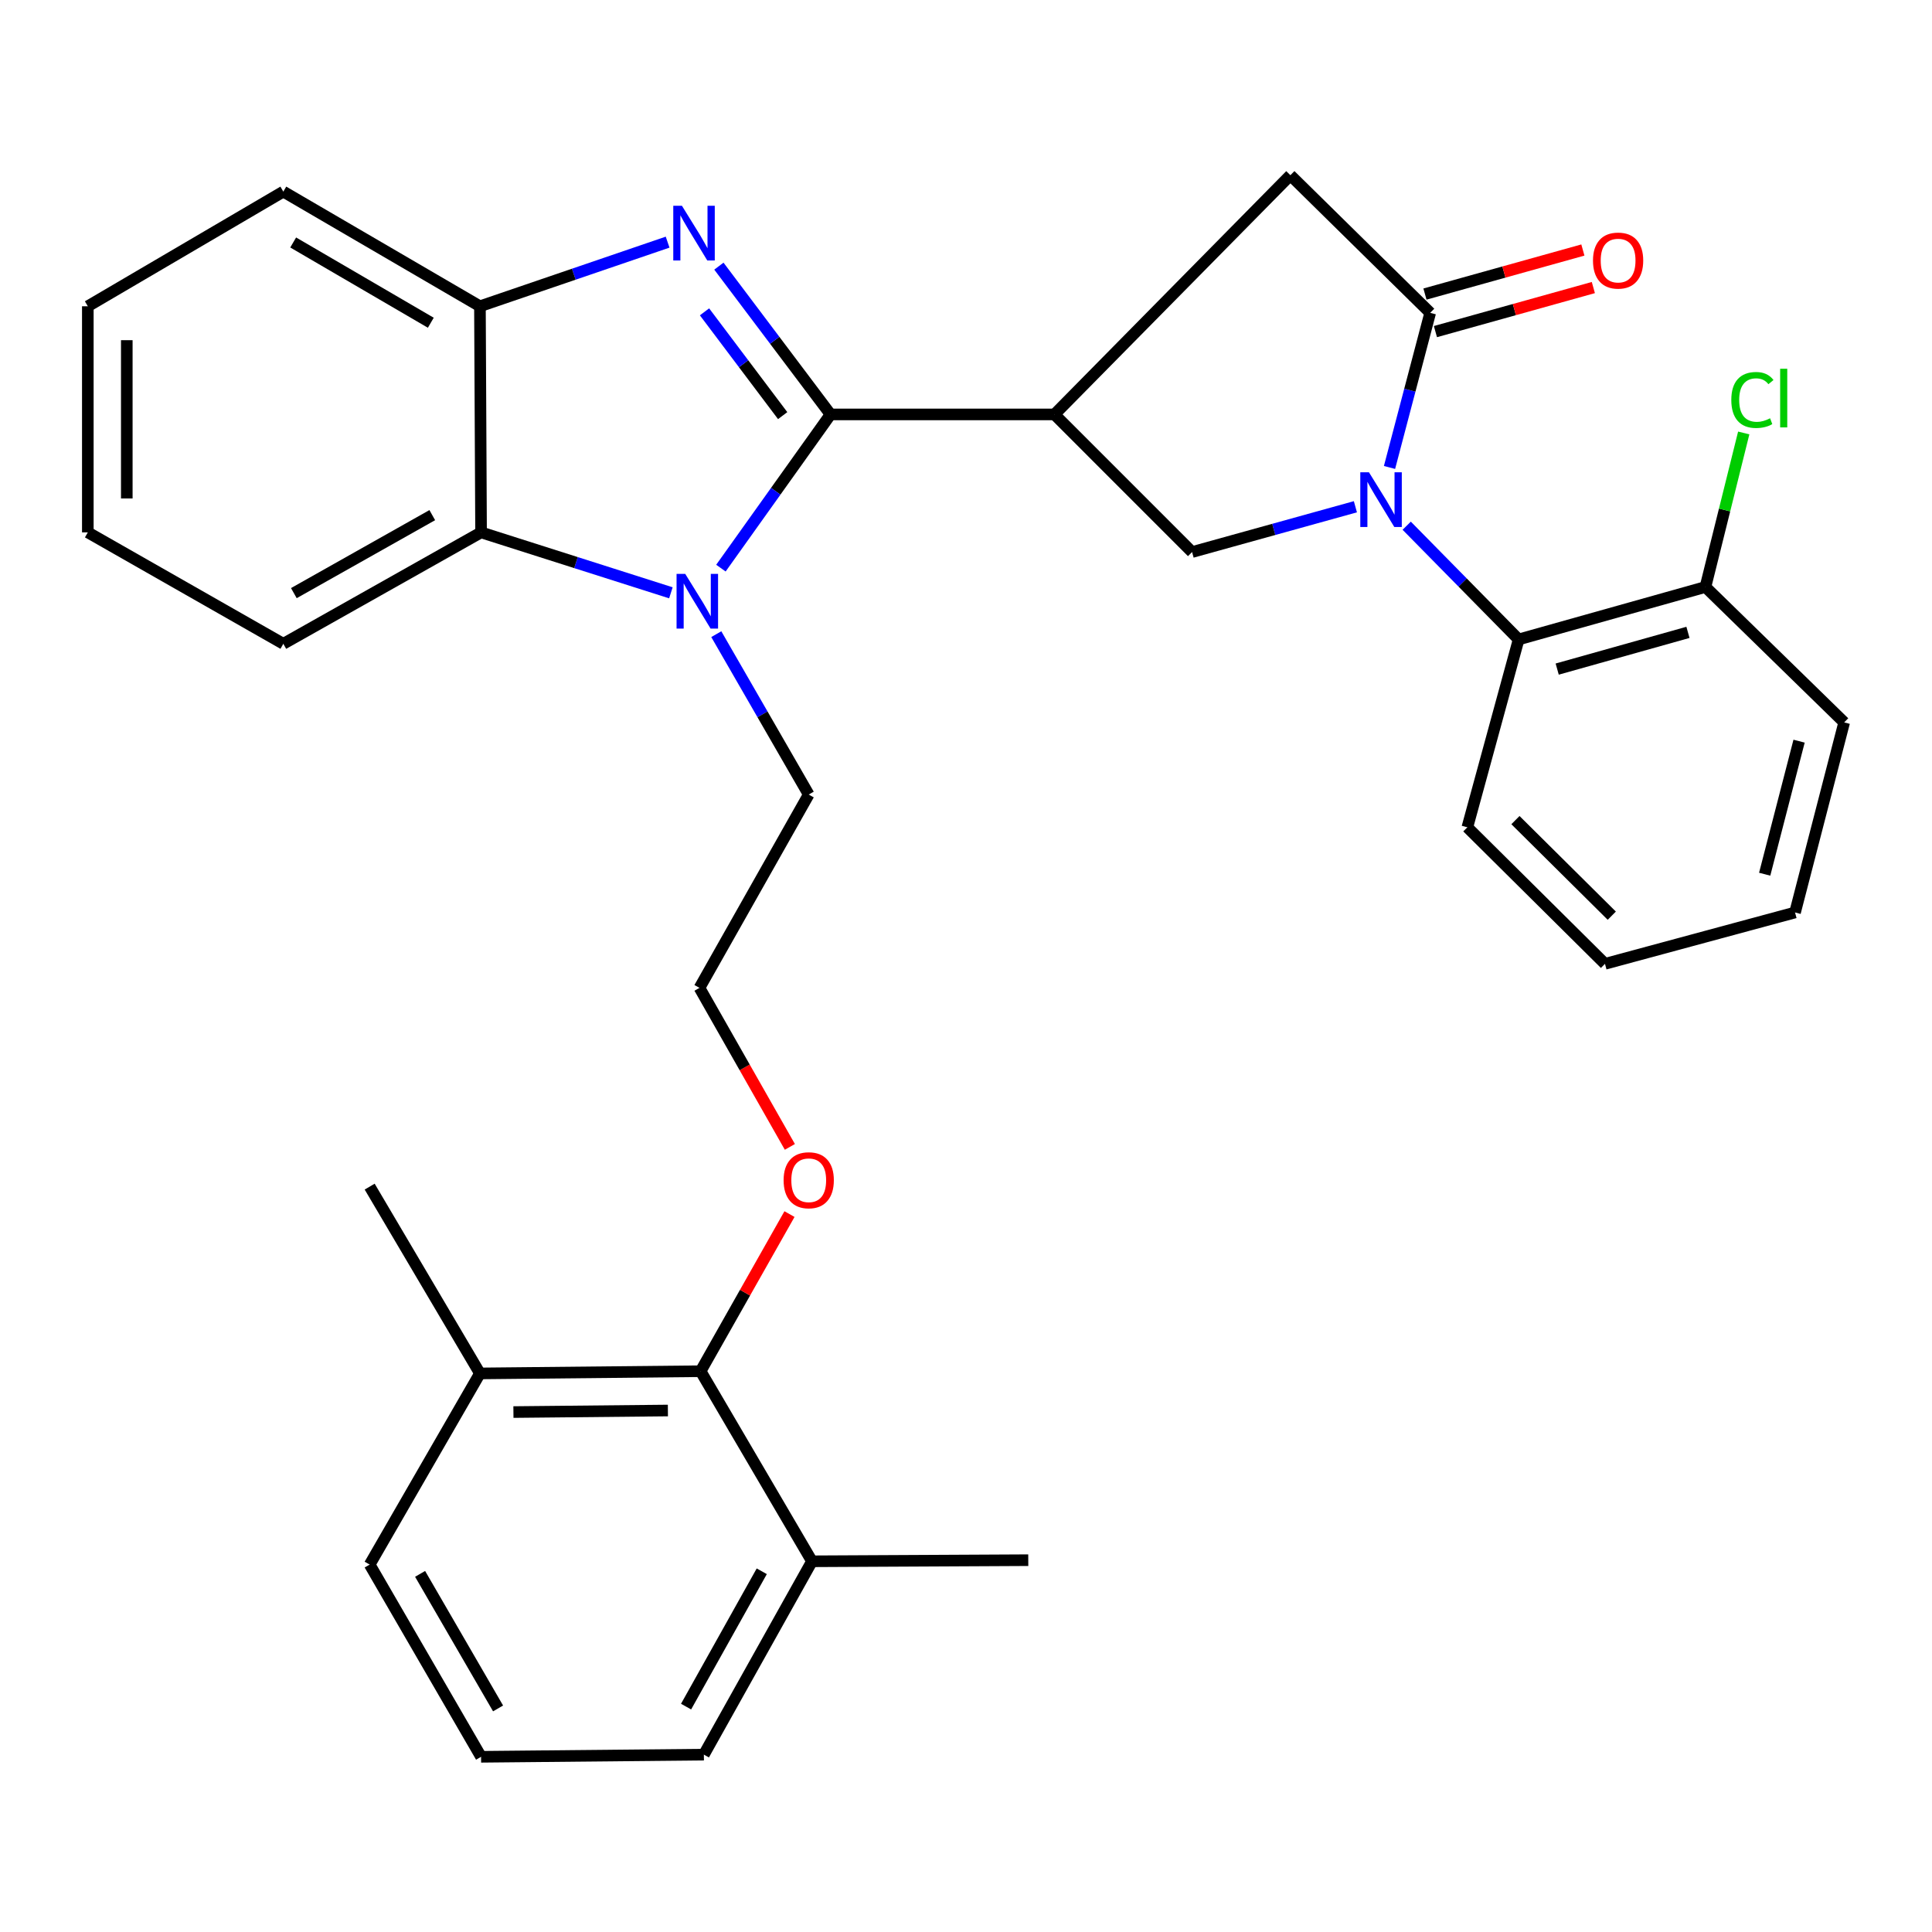 <?xml version='1.0' encoding='iso-8859-1'?>
<svg version='1.1' baseProfile='full'
              xmlns='http://www.w3.org/2000/svg'
                      xmlns:rdkit='http://www.rdkit.org/xml'
                      xmlns:xlink='http://www.w3.org/1999/xlink'
                  xml:space='preserve'
width='1000px' height='1000px' viewBox='0 0 1000 1000'>
<!-- END OF HEADER -->
<rect style='opacity:1.0;fill:#FFFFFF;stroke:none' width='1000' height='1000' x='0' y='0'> </rect>
<path class='bond-1' d='M 429.892,214.504 L 400.996,176.131' style='fill:none;fill-rule:evenodd;stroke:#000000;stroke-width:6px;stroke-linecap:butt;stroke-linejoin:miter;stroke-opacity:1' />
<path class='bond-1' d='M 400.996,176.131 L 372.099,137.758' style='fill:none;fill-rule:evenodd;stroke:#0000FF;stroke-width:6px;stroke-linecap:butt;stroke-linejoin:miter;stroke-opacity:1' />
<path class='bond-1' d='M 405.11,215.127 L 384.882,188.265' style='fill:none;fill-rule:evenodd;stroke:#000000;stroke-width:6px;stroke-linecap:butt;stroke-linejoin:miter;stroke-opacity:1' />
<path class='bond-1' d='M 384.882,188.265 L 364.654,161.404' style='fill:none;fill-rule:evenodd;stroke:#0000FF;stroke-width:6px;stroke-linecap:butt;stroke-linejoin:miter;stroke-opacity:1' />
<path class='bond-2' d='M 429.892,214.504 L 401.519,254.284' style='fill:none;fill-rule:evenodd;stroke:#000000;stroke-width:6px;stroke-linecap:butt;stroke-linejoin:miter;stroke-opacity:1' />
<path class='bond-2' d='M 401.519,254.284 L 373.145,294.064' style='fill:none;fill-rule:evenodd;stroke:#0000FF;stroke-width:6px;stroke-linecap:butt;stroke-linejoin:miter;stroke-opacity:1' />
<path class='bond-3' d='M 429.892,214.504 L 545.79,214.504' style='fill:none;fill-rule:evenodd;stroke:#000000;stroke-width:6px;stroke-linecap:butt;stroke-linejoin:miter;stroke-opacity:1' />
<path class='bond-0' d='M 701.55,262.296 L 659.284,274.02' style='fill:none;fill-rule:evenodd;stroke:#0000FF;stroke-width:6px;stroke-linecap:butt;stroke-linejoin:miter;stroke-opacity:1' />
<path class='bond-0' d='M 659.284,274.02 L 617.018,285.744' style='fill:none;fill-rule:evenodd;stroke:#000000;stroke-width:6px;stroke-linecap:butt;stroke-linejoin:miter;stroke-opacity:1' />
<path class='bond-8' d='M 728.106,272.104 L 757.076,301.538' style='fill:none;fill-rule:evenodd;stroke:#0000FF;stroke-width:6px;stroke-linecap:butt;stroke-linejoin:miter;stroke-opacity:1' />
<path class='bond-8' d='M 757.076,301.538 L 786.045,330.973' style='fill:none;fill-rule:evenodd;stroke:#000000;stroke-width:6px;stroke-linecap:butt;stroke-linejoin:miter;stroke-opacity:1' />
<path class='bond-33' d='M 719.211,241.953 L 729.739,201.938' style='fill:none;fill-rule:evenodd;stroke:#0000FF;stroke-width:6px;stroke-linecap:butt;stroke-linejoin:miter;stroke-opacity:1' />
<path class='bond-33' d='M 729.739,201.938 L 740.267,161.923' style='fill:none;fill-rule:evenodd;stroke:#000000;stroke-width:6px;stroke-linecap:butt;stroke-linejoin:miter;stroke-opacity:1' />
<path class='bond-7' d='M 345.557,125.332 L 296.986,141.93' style='fill:none;fill-rule:evenodd;stroke:#0000FF;stroke-width:6px;stroke-linecap:butt;stroke-linejoin:miter;stroke-opacity:1' />
<path class='bond-7' d='M 296.986,141.93 L 248.415,158.528' style='fill:none;fill-rule:evenodd;stroke:#000000;stroke-width:6px;stroke-linecap:butt;stroke-linejoin:miter;stroke-opacity:1' />
<path class='bond-6' d='M 347.251,306.839 L 298.124,291.198' style='fill:none;fill-rule:evenodd;stroke:#0000FF;stroke-width:6px;stroke-linecap:butt;stroke-linejoin:miter;stroke-opacity:1' />
<path class='bond-6' d='M 298.124,291.198 L 248.998,275.557' style='fill:none;fill-rule:evenodd;stroke:#000000;stroke-width:6px;stroke-linecap:butt;stroke-linejoin:miter;stroke-opacity:1' />
<path class='bond-15' d='M 370.753,328.241 L 394.674,369.748' style='fill:none;fill-rule:evenodd;stroke:#0000FF;stroke-width:6px;stroke-linecap:butt;stroke-linejoin:miter;stroke-opacity:1' />
<path class='bond-15' d='M 394.674,369.748 L 418.596,411.256' style='fill:none;fill-rule:evenodd;stroke:#000000;stroke-width:6px;stroke-linecap:butt;stroke-linejoin:miter;stroke-opacity:1' />
<path class='bond-5' d='M 545.79,214.504 L 617.018,285.744' style='fill:none;fill-rule:evenodd;stroke:#000000;stroke-width:6px;stroke-linecap:butt;stroke-linejoin:miter;stroke-opacity:1' />
<path class='bond-9' d='M 545.79,214.504 L 667.895,90.684' style='fill:none;fill-rule:evenodd;stroke:#000000;stroke-width:6px;stroke-linecap:butt;stroke-linejoin:miter;stroke-opacity:1' />
<path class='bond-4' d='M 740.267,161.923 L 667.895,90.684' style='fill:none;fill-rule:evenodd;stroke:#000000;stroke-width:6px;stroke-linecap:butt;stroke-linejoin:miter;stroke-opacity:1' />
<path class='bond-11' d='M 742.977,171.638 L 783.845,160.238' style='fill:none;fill-rule:evenodd;stroke:#000000;stroke-width:6px;stroke-linecap:butt;stroke-linejoin:miter;stroke-opacity:1' />
<path class='bond-11' d='M 783.845,160.238 L 824.713,148.838' style='fill:none;fill-rule:evenodd;stroke:#FF0000;stroke-width:6px;stroke-linecap:butt;stroke-linejoin:miter;stroke-opacity:1' />
<path class='bond-11' d='M 737.557,152.208 L 778.425,140.808' style='fill:none;fill-rule:evenodd;stroke:#000000;stroke-width:6px;stroke-linecap:butt;stroke-linejoin:miter;stroke-opacity:1' />
<path class='bond-11' d='M 778.425,140.808 L 819.293,129.408' style='fill:none;fill-rule:evenodd;stroke:#FF0000;stroke-width:6px;stroke-linecap:butt;stroke-linejoin:miter;stroke-opacity:1' />
<path class='bond-19' d='M 248.998,275.557 L 146.649,333.225' style='fill:none;fill-rule:evenodd;stroke:#000000;stroke-width:6px;stroke-linecap:butt;stroke-linejoin:miter;stroke-opacity:1' />
<path class='bond-19' d='M 223.743,266.633 L 152.099,307.001' style='fill:none;fill-rule:evenodd;stroke:#000000;stroke-width:6px;stroke-linecap:butt;stroke-linejoin:miter;stroke-opacity:1' />
<path class='bond-32' d='M 248.998,275.557 L 248.415,158.528' style='fill:none;fill-rule:evenodd;stroke:#000000;stroke-width:6px;stroke-linecap:butt;stroke-linejoin:miter;stroke-opacity:1' />
<path class='bond-21' d='M 248.415,158.528 L 146.649,99.178' style='fill:none;fill-rule:evenodd;stroke:#000000;stroke-width:6px;stroke-linecap:butt;stroke-linejoin:miter;stroke-opacity:1' />
<path class='bond-21' d='M 222.988,167.05 L 151.752,125.506' style='fill:none;fill-rule:evenodd;stroke:#000000;stroke-width:6px;stroke-linecap:butt;stroke-linejoin:miter;stroke-opacity:1' />
<path class='bond-12' d='M 786.045,330.973 L 882.734,303.82' style='fill:none;fill-rule:evenodd;stroke:#000000;stroke-width:6px;stroke-linecap:butt;stroke-linejoin:miter;stroke-opacity:1' />
<path class='bond-12' d='M 806.002,346.32 L 873.685,327.313' style='fill:none;fill-rule:evenodd;stroke:#000000;stroke-width:6px;stroke-linecap:butt;stroke-linejoin:miter;stroke-opacity:1' />
<path class='bond-20' d='M 786.045,330.973 L 759.497,428.211' style='fill:none;fill-rule:evenodd;stroke:#000000;stroke-width:6px;stroke-linecap:butt;stroke-linejoin:miter;stroke-opacity:1' />
<path class='bond-10' d='M 362.631,709.74 L 385.635,669.076' style='fill:none;fill-rule:evenodd;stroke:#000000;stroke-width:6px;stroke-linecap:butt;stroke-linejoin:miter;stroke-opacity:1' />
<path class='bond-10' d='M 385.635,669.076 L 408.639,628.411' style='fill:none;fill-rule:evenodd;stroke:#FF0000;stroke-width:6px;stroke-linecap:butt;stroke-linejoin:miter;stroke-opacity:1' />
<path class='bond-13' d='M 362.631,709.74 L 248.415,710.883' style='fill:none;fill-rule:evenodd;stroke:#000000;stroke-width:6px;stroke-linecap:butt;stroke-linejoin:miter;stroke-opacity:1' />
<path class='bond-13' d='M 345.701,730.082 L 265.749,730.882' style='fill:none;fill-rule:evenodd;stroke:#000000;stroke-width:6px;stroke-linecap:butt;stroke-linejoin:miter;stroke-opacity:1' />
<path class='bond-14' d='M 362.631,709.74 L 420.288,808.122' style='fill:none;fill-rule:evenodd;stroke:#000000;stroke-width:6px;stroke-linecap:butt;stroke-linejoin:miter;stroke-opacity:1' />
<path class='bond-17' d='M 882.734,303.82 L 892.643,263.961' style='fill:none;fill-rule:evenodd;stroke:#000000;stroke-width:6px;stroke-linecap:butt;stroke-linejoin:miter;stroke-opacity:1' />
<path class='bond-17' d='M 892.643,263.961 L 902.552,224.102' style='fill:none;fill-rule:evenodd;stroke:#00CC00;stroke-width:6px;stroke-linecap:butt;stroke-linejoin:miter;stroke-opacity:1' />
<path class='bond-25' d='M 882.734,303.82 L 954.545,373.916' style='fill:none;fill-rule:evenodd;stroke:#000000;stroke-width:6px;stroke-linecap:butt;stroke-linejoin:miter;stroke-opacity:1' />
<path class='bond-23' d='M 248.415,710.883 L 191.34,809.825' style='fill:none;fill-rule:evenodd;stroke:#000000;stroke-width:6px;stroke-linecap:butt;stroke-linejoin:miter;stroke-opacity:1' />
<path class='bond-27' d='M 248.415,710.883 L 191.34,614.194' style='fill:none;fill-rule:evenodd;stroke:#000000;stroke-width:6px;stroke-linecap:butt;stroke-linejoin:miter;stroke-opacity:1' />
<path class='bond-24' d='M 420.288,808.122 L 364.323,908.196' style='fill:none;fill-rule:evenodd;stroke:#000000;stroke-width:6px;stroke-linecap:butt;stroke-linejoin:miter;stroke-opacity:1' />
<path class='bond-24' d='M 394.288,813.287 L 355.112,883.339' style='fill:none;fill-rule:evenodd;stroke:#000000;stroke-width:6px;stroke-linecap:butt;stroke-linejoin:miter;stroke-opacity:1' />
<path class='bond-26' d='M 420.288,808.122 L 532.23,807.55' style='fill:none;fill-rule:evenodd;stroke:#000000;stroke-width:6px;stroke-linecap:butt;stroke-linejoin:miter;stroke-opacity:1' />
<path class='bond-18' d='M 418.596,411.256 L 362.048,511.319' style='fill:none;fill-rule:evenodd;stroke:#000000;stroke-width:6px;stroke-linecap:butt;stroke-linejoin:miter;stroke-opacity:1' />
<path class='bond-16' d='M 408.831,593.629 L 385.44,552.474' style='fill:none;fill-rule:evenodd;stroke:#FF0000;stroke-width:6px;stroke-linecap:butt;stroke-linejoin:miter;stroke-opacity:1' />
<path class='bond-16' d='M 385.44,552.474 L 362.048,511.319' style='fill:none;fill-rule:evenodd;stroke:#000000;stroke-width:6px;stroke-linecap:butt;stroke-linejoin:miter;stroke-opacity:1' />
<path class='bond-28' d='M 146.649,333.225 L 45.455,275.557' style='fill:none;fill-rule:evenodd;stroke:#000000;stroke-width:6px;stroke-linecap:butt;stroke-linejoin:miter;stroke-opacity:1' />
<path class='bond-29' d='M 759.497,428.211 L 830.736,498.879' style='fill:none;fill-rule:evenodd;stroke:#000000;stroke-width:6px;stroke-linecap:butt;stroke-linejoin:miter;stroke-opacity:1' />
<path class='bond-29' d='M 784.389,424.491 L 834.256,473.958' style='fill:none;fill-rule:evenodd;stroke:#000000;stroke-width:6px;stroke-linecap:butt;stroke-linejoin:miter;stroke-opacity:1' />
<path class='bond-30' d='M 146.649,99.178 L 45.455,158.528' style='fill:none;fill-rule:evenodd;stroke:#000000;stroke-width:6px;stroke-linecap:butt;stroke-linejoin:miter;stroke-opacity:1' />
<path class='bond-22' d='M 248.998,909.316 L 364.323,908.196' style='fill:none;fill-rule:evenodd;stroke:#000000;stroke-width:6px;stroke-linecap:butt;stroke-linejoin:miter;stroke-opacity:1' />
<path class='bond-36' d='M 248.998,909.316 L 191.34,809.825' style='fill:none;fill-rule:evenodd;stroke:#000000;stroke-width:6px;stroke-linecap:butt;stroke-linejoin:miter;stroke-opacity:1' />
<path class='bond-36' d='M 257.802,884.278 L 217.442,814.635' style='fill:none;fill-rule:evenodd;stroke:#000000;stroke-width:6px;stroke-linecap:butt;stroke-linejoin:miter;stroke-opacity:1' />
<path class='bond-35' d='M 954.545,373.916 L 929.107,472.298' style='fill:none;fill-rule:evenodd;stroke:#000000;stroke-width:6px;stroke-linecap:butt;stroke-linejoin:miter;stroke-opacity:1' />
<path class='bond-35' d='M 931.2,383.624 L 913.393,452.491' style='fill:none;fill-rule:evenodd;stroke:#000000;stroke-width:6px;stroke-linecap:butt;stroke-linejoin:miter;stroke-opacity:1' />
<path class='bond-34' d='M 45.455,275.557 L 45.455,158.528' style='fill:none;fill-rule:evenodd;stroke:#000000;stroke-width:6px;stroke-linecap:butt;stroke-linejoin:miter;stroke-opacity:1' />
<path class='bond-34' d='M 65.626,258.003 L 65.626,176.082' style='fill:none;fill-rule:evenodd;stroke:#000000;stroke-width:6px;stroke-linecap:butt;stroke-linejoin:miter;stroke-opacity:1' />
<path class='bond-31' d='M 830.736,498.879 L 929.107,472.298' style='fill:none;fill-rule:evenodd;stroke:#000000;stroke-width:6px;stroke-linecap:butt;stroke-linejoin:miter;stroke-opacity:1' />
<path  class='atom-1' d='M 708.568 244.453
L 717.848 259.453
Q 718.768 260.933, 720.248 263.613
Q 721.728 266.293, 721.808 266.453
L 721.808 244.453
L 725.568 244.453
L 725.568 272.773
L 721.688 272.773
L 711.728 256.373
Q 710.568 254.453, 709.328 252.253
Q 708.128 250.053, 707.768 249.373
L 707.768 272.773
L 704.088 272.773
L 704.088 244.453
L 708.568 244.453
' fill='#0000FF'/>
<path  class='atom-2' d='M 352.964 106.501
L 362.244 121.501
Q 363.164 122.981, 364.644 125.661
Q 366.124 128.341, 366.204 128.501
L 366.204 106.501
L 369.964 106.501
L 369.964 134.821
L 366.084 134.821
L 356.124 118.421
Q 354.964 116.501, 353.724 114.301
Q 352.524 112.101, 352.164 111.421
L 352.164 134.821
L 348.484 134.821
L 348.484 106.501
L 352.964 106.501
' fill='#0000FF'/>
<path  class='atom-3' d='M 354.668 297.033
L 363.948 312.033
Q 364.868 313.513, 366.348 316.193
Q 367.828 318.873, 367.908 319.033
L 367.908 297.033
L 371.668 297.033
L 371.668 325.353
L 367.788 325.353
L 357.828 308.953
Q 356.668 307.033, 355.428 304.833
Q 354.228 302.633, 353.868 301.953
L 353.868 325.353
L 350.188 325.353
L 350.188 297.033
L 354.668 297.033
' fill='#0000FF'/>
<path  class='atom-12' d='M 824.528 134.872
Q 824.528 128.072, 827.888 124.272
Q 831.248 120.472, 837.528 120.472
Q 843.808 120.472, 847.168 124.272
Q 850.528 128.072, 850.528 134.872
Q 850.528 141.752, 847.128 145.672
Q 843.728 149.552, 837.528 149.552
Q 831.288 149.552, 827.888 145.672
Q 824.528 141.792, 824.528 134.872
M 837.528 146.352
Q 841.848 146.352, 844.168 143.472
Q 846.528 140.552, 846.528 134.872
Q 846.528 129.312, 844.168 126.512
Q 841.848 123.672, 837.528 123.672
Q 833.208 123.672, 830.848 126.472
Q 828.528 129.272, 828.528 134.872
Q 828.528 140.592, 830.848 143.472
Q 833.208 146.352, 837.528 146.352
' fill='#FF0000'/>
<path  class='atom-17' d='M 405.596 610.89
Q 405.596 604.09, 408.956 600.29
Q 412.316 596.49, 418.596 596.49
Q 424.876 596.49, 428.236 600.29
Q 431.596 604.09, 431.596 610.89
Q 431.596 617.77, 428.196 621.69
Q 424.796 625.57, 418.596 625.57
Q 412.356 625.57, 408.956 621.69
Q 405.596 617.81, 405.596 610.89
M 418.596 622.37
Q 422.916 622.37, 425.236 619.49
Q 427.596 616.57, 427.596 610.89
Q 427.596 605.33, 425.236 602.53
Q 422.916 599.69, 418.596 599.69
Q 414.276 599.69, 411.916 602.49
Q 409.596 605.29, 409.596 610.89
Q 409.596 616.61, 411.916 619.49
Q 414.276 622.37, 418.596 622.37
' fill='#FF0000'/>
<path  class='atom-18' d='M 896.121 207.023
Q 896.121 199.983, 899.401 196.303
Q 902.721 192.583, 909.001 192.583
Q 914.841 192.583, 917.961 196.703
L 915.321 198.863
Q 913.041 195.863, 909.001 195.863
Q 904.721 195.863, 902.441 198.743
Q 900.201 201.583, 900.201 207.023
Q 900.201 212.623, 902.521 215.503
Q 904.881 218.383, 909.441 218.383
Q 912.561 218.383, 916.201 216.503
L 917.321 219.503
Q 915.841 220.463, 913.601 221.023
Q 911.361 221.583, 908.881 221.583
Q 902.721 221.583, 899.401 217.823
Q 896.121 214.063, 896.121 207.023
' fill='#00CC00'/>
<path  class='atom-18' d='M 921.401 190.863
L 925.081 190.863
L 925.081 221.223
L 921.401 221.223
L 921.401 190.863
' fill='#00CC00'/>
</svg>
